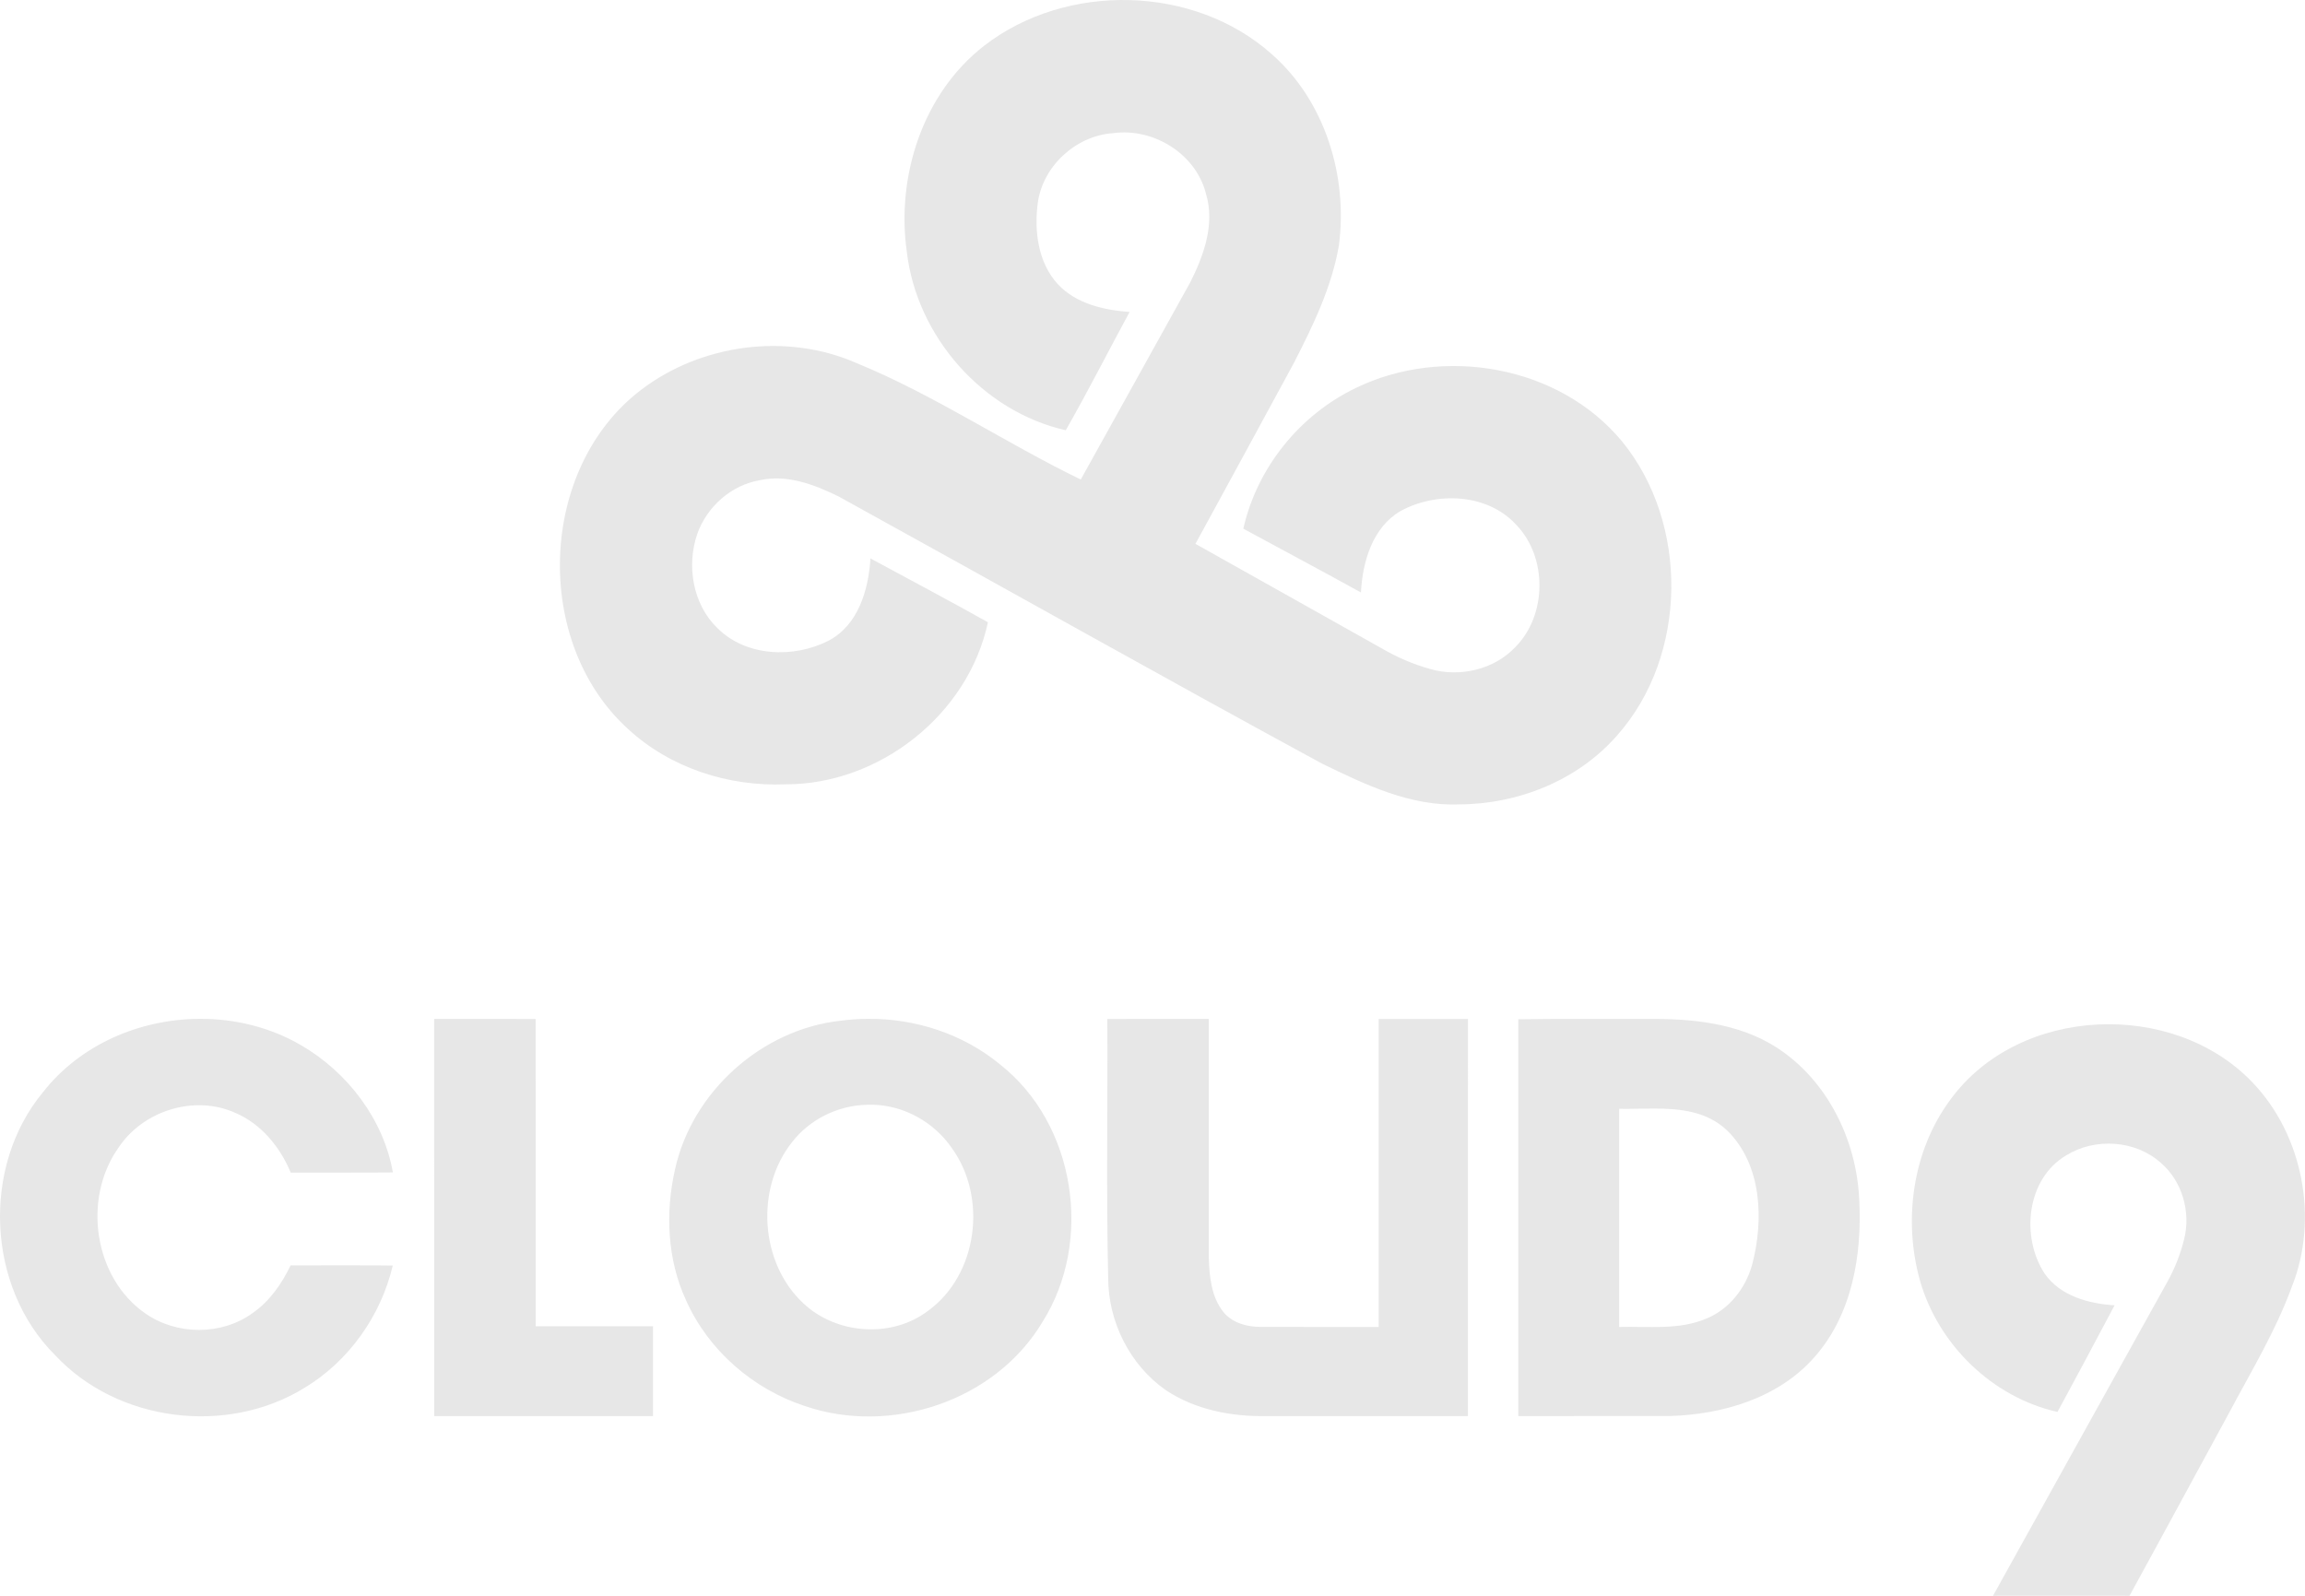 <svg width="65" height="45" viewBox="0 0 65 45" fill="none" xmlns="http://www.w3.org/2000/svg">
<g clip-path="url(#clip0_4215_73)">
<path d="M27.752 1.29C30.07 -0.503 33.675 -0.432 35.872 1.535C37.366 2.852 38.014 4.97 37.756 6.924C37.555 8.1 37.025 9.185 36.486 10.237C35.562 11.937 34.641 13.639 33.711 15.336C35.463 16.316 37.212 17.301 38.963 18.283C39.394 18.534 39.857 18.735 40.339 18.868C41.168 19.104 42.13 18.883 42.731 18.249C43.629 17.343 43.641 15.713 42.755 14.796C41.938 13.907 40.505 13.86 39.492 14.412C38.702 14.876 38.423 15.842 38.378 16.707C37.277 16.098 36.166 15.509 35.061 14.908C35.449 13.187 36.653 11.7 38.231 10.942C40.693 9.744 43.965 10.299 45.741 12.447C47.634 14.762 47.598 18.49 45.605 20.735C44.498 22.006 42.813 22.677 41.151 22.683C39.771 22.742 38.491 22.122 37.28 21.533C32.721 19.058 28.202 16.509 23.658 14.005C22.972 13.667 22.195 13.368 21.421 13.543C20.622 13.679 19.937 14.287 19.665 15.05C19.354 15.943 19.533 17.03 20.22 17.701C21.032 18.523 22.385 18.571 23.371 18.064C24.203 17.623 24.494 16.628 24.546 15.747C25.651 16.346 26.764 16.932 27.859 17.547C27.302 20.159 24.789 22.125 22.15 22.117C20.546 22.185 18.9 21.657 17.71 20.556C15.018 18.115 15.17 13.212 18.074 10.997C19.775 9.697 22.183 9.377 24.148 10.236C26.351 11.138 28.337 12.485 30.477 13.522C31.505 11.668 32.538 9.817 33.565 7.961C33.949 7.2 34.267 6.314 34.007 5.46C33.721 4.334 32.525 3.602 31.398 3.754C30.355 3.822 29.417 4.664 29.266 5.712C29.159 6.509 29.27 7.41 29.836 8.02C30.355 8.569 31.129 8.744 31.854 8.798C31.251 9.908 30.68 11.037 30.054 12.133C27.712 11.602 25.855 9.497 25.572 7.104C25.269 4.965 26.024 2.634 27.752 1.29Z" fill="#E7E7E7"/>
<path d="M55.003 31.005C56.937 28.356 61.274 28.178 63.514 30.518C64.944 32.007 65.394 34.365 64.629 36.285C64.175 37.53 63.484 38.667 62.864 39.833C61.925 41.555 60.995 43.281 60.051 45C58.768 44.996 57.485 45.001 56.202 45C57.843 42.037 59.493 39.078 61.136 36.116C61.336 35.748 61.491 35.354 61.591 34.947C61.786 34.179 61.536 33.3 60.928 32.786C60.211 32.147 59.076 32.079 58.267 32.58C57.146 33.24 56.98 34.878 57.657 35.913C58.099 36.548 58.899 36.763 59.63 36.809C59.097 37.813 58.563 38.817 58.02 39.816C56.184 39.402 54.662 37.924 54.142 36.111C53.663 34.399 53.933 32.444 55.003 31.005Z" fill="#E7E7E7"/>
<path d="M24.457 28.73C24.207 28.732 23.958 28.75 23.711 28.783C21.489 29.021 19.514 30.782 19.034 32.982C18.759 34.196 18.817 35.514 19.34 36.654C19.968 38.073 21.231 39.17 22.694 39.648C25.117 40.48 28.063 39.514 29.397 37.279C30.837 34.999 30.33 31.692 28.202 30.017C27.157 29.153 25.803 28.716 24.457 28.73ZM5.621 28.73C3.941 28.741 2.262 29.454 1.209 30.803C-0.526 32.899 -0.377 36.288 1.55 38.21C3.31 40.105 6.403 40.486 8.589 39.135C9.836 38.384 10.74 37.107 11.076 35.688C10.116 35.674 9.157 35.686 8.196 35.682C7.946 36.2 7.607 36.691 7.13 37.023C6.253 37.664 4.983 37.657 4.097 37.037C2.646 36.031 2.325 33.81 3.332 32.378C4.019 31.322 5.479 30.862 6.631 31.38C7.363 31.689 7.898 32.342 8.198 33.067C9.158 33.062 10.118 33.071 11.079 33.062C10.815 31.564 9.806 30.246 8.51 29.486C7.637 28.971 6.629 28.724 5.621 28.73ZM44.622 28.733C44.02 28.733 43.417 28.733 42.815 28.743C42.817 32.472 42.816 36.202 42.815 39.932C44.236 39.931 45.658 39.933 47.079 39.931C48.573 39.889 50.153 39.428 51.169 38.267C52.232 37.067 52.515 35.376 52.429 33.817C52.351 32.14 51.532 30.47 50.112 29.546C49.025 28.843 47.691 28.719 46.43 28.734C45.827 28.736 45.224 28.734 44.622 28.733ZM12.243 28.734C12.244 32.467 12.243 36.199 12.244 39.932C14.301 39.931 16.357 39.931 18.414 39.932C18.416 39.087 18.414 38.243 18.415 37.398C17.312 37.397 16.209 37.398 15.106 37.398C15.105 34.51 15.108 31.622 15.105 28.735C14.151 28.732 13.198 28.734 12.243 28.734ZM34.087 28.734C33.133 28.734 32.179 28.732 31.226 28.735C31.238 31.166 31.194 33.599 31.25 36.03C31.25 37.273 31.862 38.494 32.879 39.204C33.71 39.755 34.728 39.951 35.711 39.932C37.606 39.931 39.501 39.931 41.395 39.933C41.397 36.2 41.395 32.467 41.396 28.735H38.878V37.419C37.768 37.418 36.657 37.42 35.547 37.418C35.166 37.417 34.756 37.309 34.504 37.003C34.155 36.573 34.104 35.991 34.087 35.457L34.087 28.734ZM24.625 31.153C25.501 31.176 26.343 31.648 26.84 32.373C27.851 33.766 27.575 35.949 26.167 36.967C25.141 37.745 23.582 37.63 22.652 36.75C21.428 35.611 21.298 33.514 22.334 32.21C22.835 31.561 23.635 31.17 24.45 31.154C24.508 31.152 24.567 31.152 24.625 31.153ZM46.653 31.26C47.393 31.262 48.132 31.34 48.697 31.871C49.69 32.833 49.744 34.412 49.406 35.676C49.222 36.327 48.767 36.913 48.137 37.176C47.355 37.516 46.486 37.397 45.659 37.419C45.658 35.369 45.658 33.319 45.659 31.268C45.98 31.274 46.317 31.259 46.653 31.26Z" fill="#E7E7E7"/>
</g>
<defs>
<clipPath id="clip0_4215_73">
<rect width="65" height="45" fill="white"/>
</clipPath>
</defs>
</svg>
